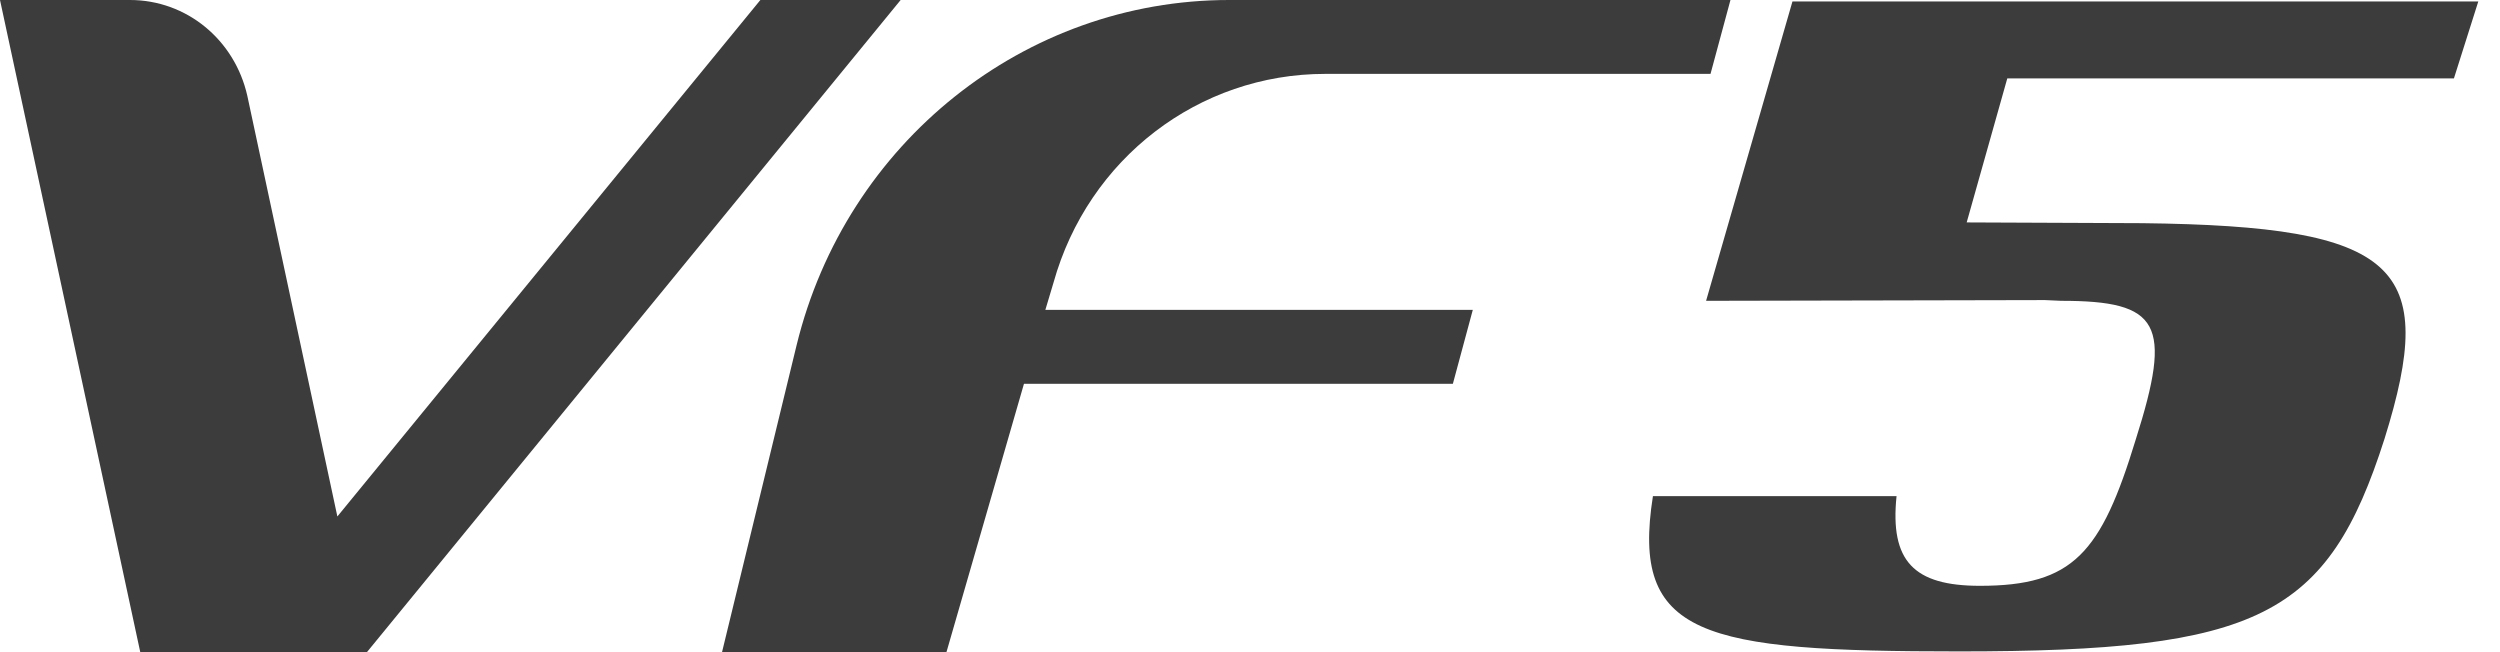 <svg width="92" height="24" viewBox="0 0 92 24" fill="none" xmlns="http://www.w3.org/2000/svg"><path d="M90.304 2.886L91.201 0.055H65.962L62.784 11.07L75.253 11.043C75.253 11.043 75.824 11.07 75.851 11.07C79.492 11.07 79.953 11.903 78.595 16.176C77.318 20.365 76.286 21.558 72.863 21.558C70.418 21.558 69.548 20.643 69.793 18.257H60.828C60.013 23.417 62.621 23.972 72.102 23.972C83.132 23.972 85.658 22.696 87.75 16.148C89.734 9.794 88.294 8.324 78.84 8.213L72.374 8.185L73.868 2.886C73.949 2.886 89.543 2.886 90.304 2.886Z" fill="#3C3C3C"></path><path d="M27.982 0L12.415 19.006L9.101 3.524C8.639 1.471 6.873 0 4.781 0H0L5.162 24H8.34H13.502L33.144 0H27.982Z" fill="#3C3C3C"></path><path d="M48.766 2.719H62.947L63.681 0H45.234C37.709 0 31.134 5.244 29.314 12.707L26.57 24H34.829L37.682 14.123H53.466L54.199 11.403H38.469L38.768 10.405C40.045 5.827 44.12 2.719 48.766 2.719Z" fill="#3C3C3C"></path></svg>